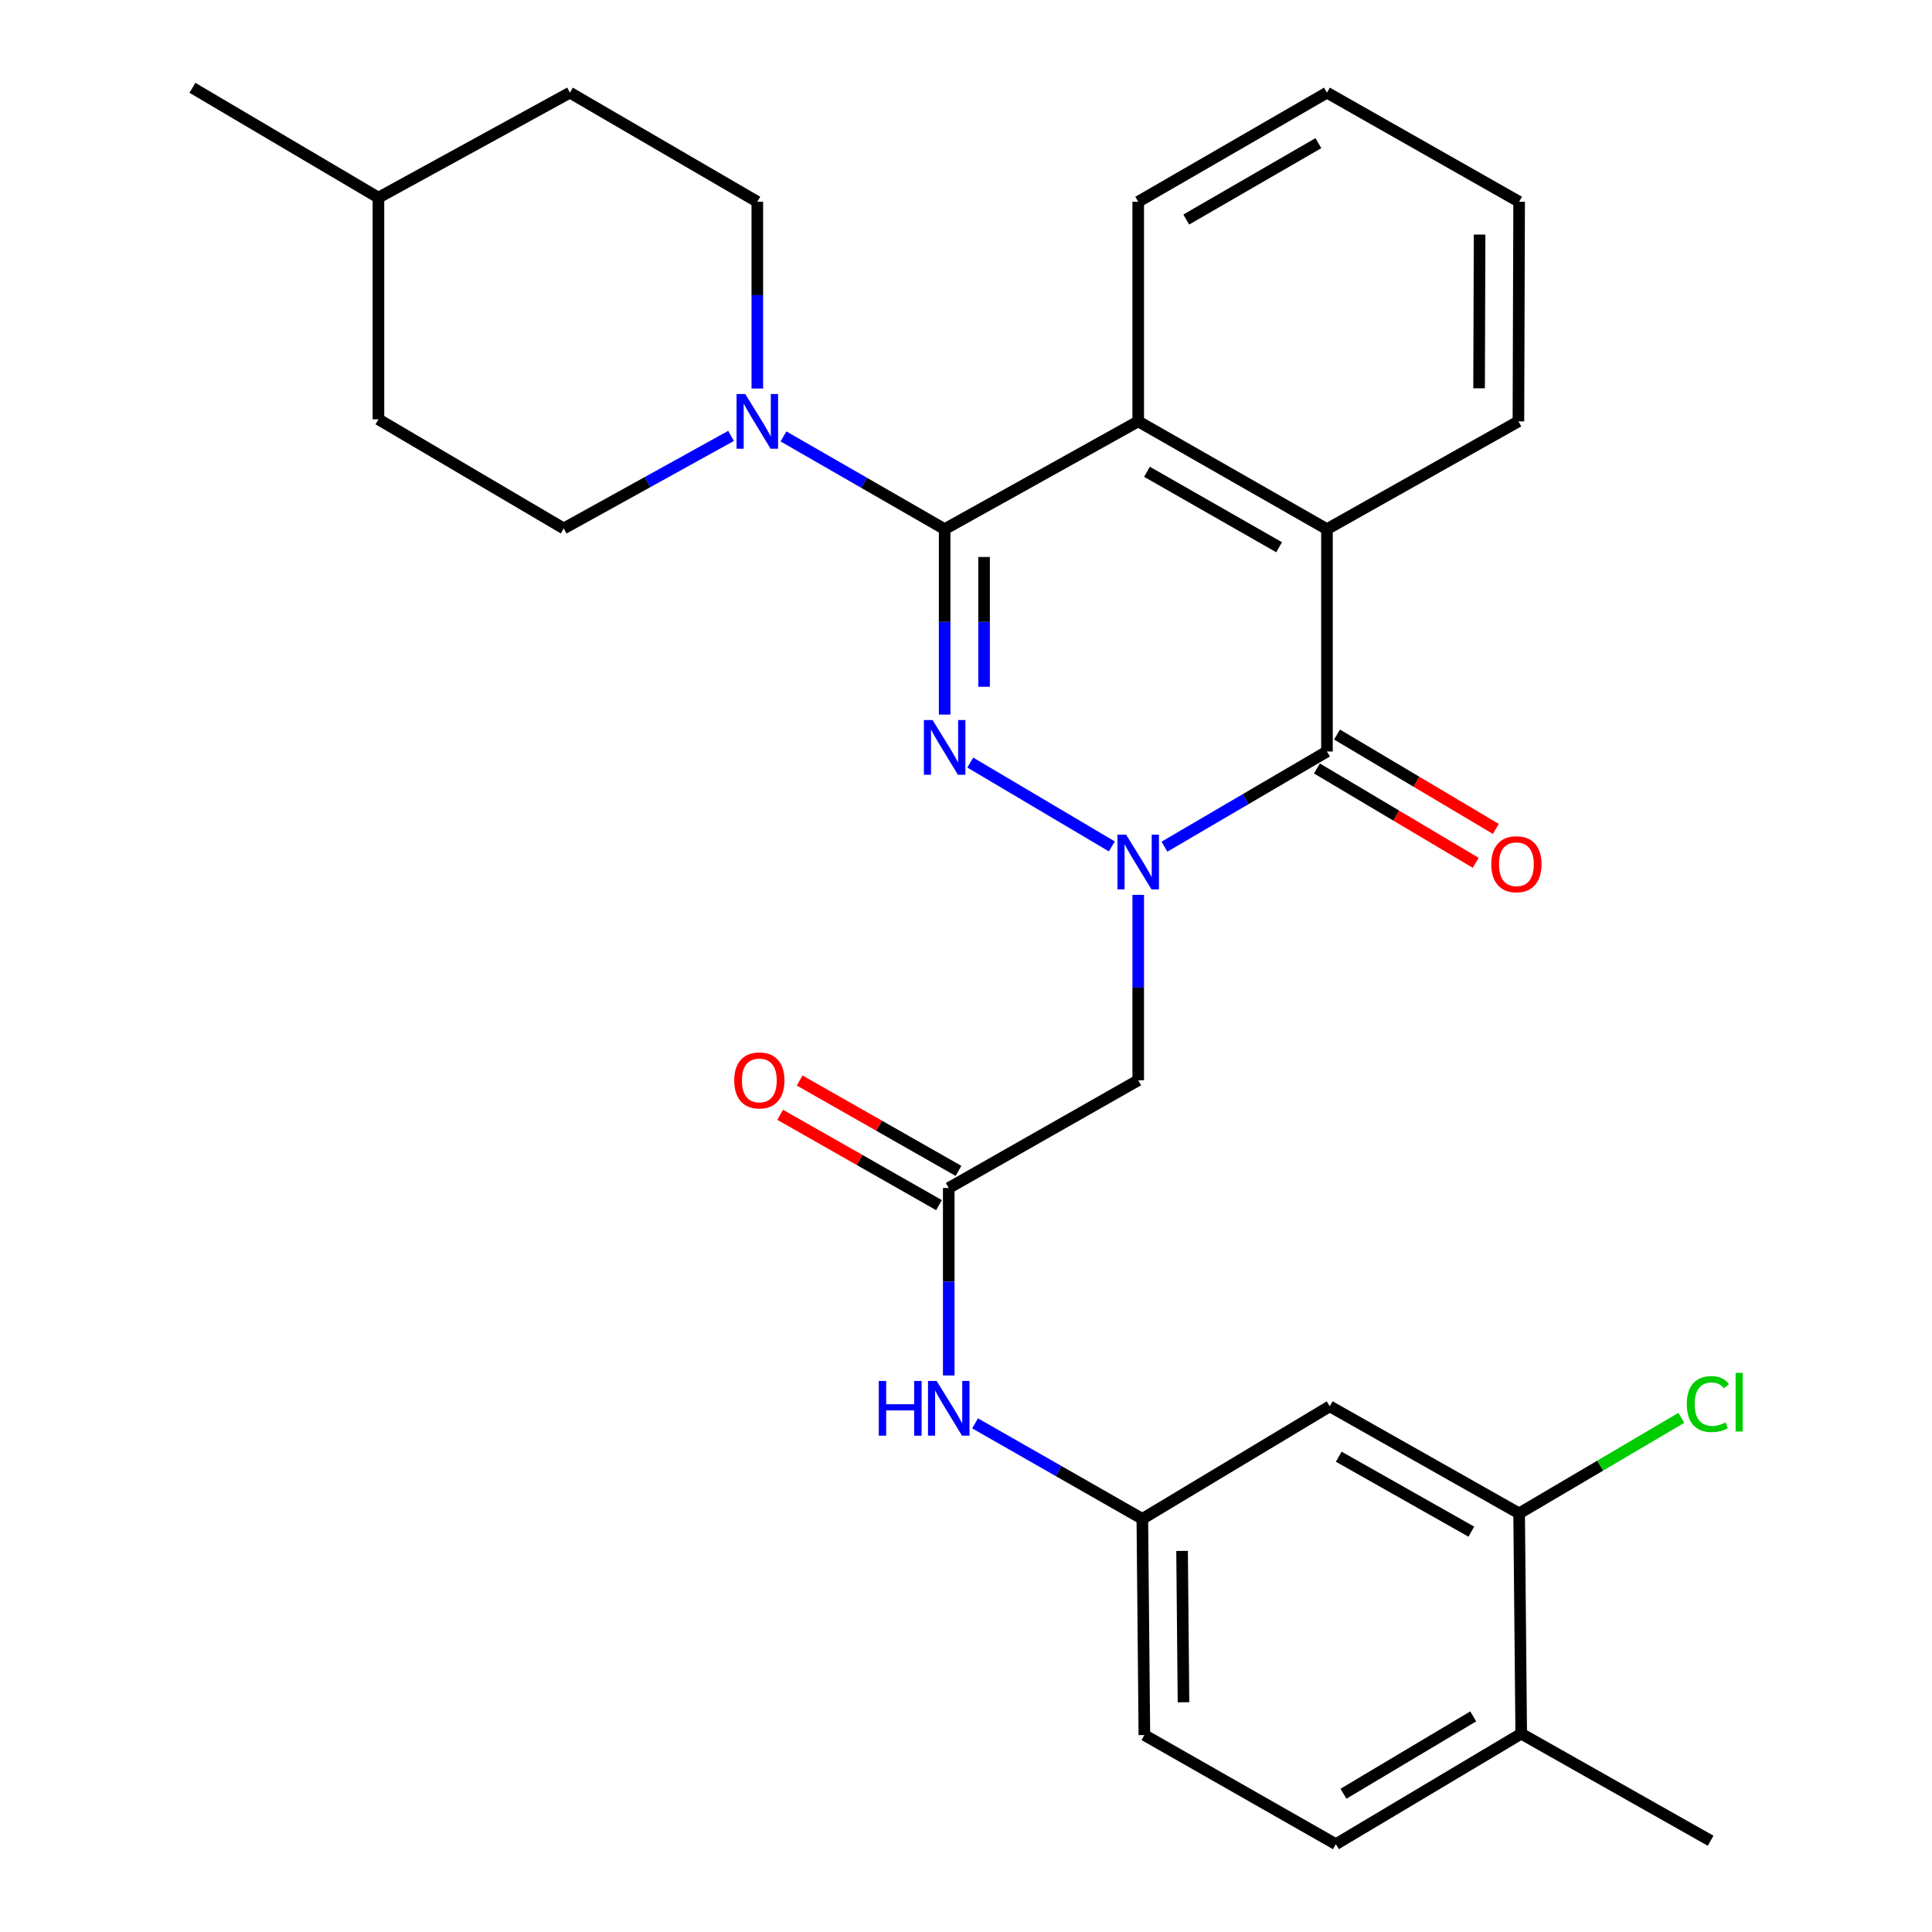 <?xml version='1.0' encoding='iso-8859-1'?>
<svg version='1.1' baseProfile='full'
              xmlns='http://www.w3.org/2000/svg'
                      xmlns:rdkit='http://www.rdkit.org/xml'
                      xmlns:xlink='http://www.w3.org/1999/xlink'
                  xml:space='preserve'
width='1000px' height='1000px' viewBox='0 0 1000 1000'>
<!-- END OF HEADER -->
<rect style='opacity:1.0;fill:#FFFFFF;stroke:none' width='1000' height='1000' x='0' y='0'> </rect>
<path class='bond-0' d='M 575.488,438.11 L 502.203,394.7' style='fill:none;fill-rule:evenodd;stroke:#0000FF;stroke-width:6px;stroke-linecap:butt;stroke-linejoin:miter;stroke-opacity:1' />
<path class='bond-2' d='M 602.71,438.249 L 644.773,413.615' style='fill:none;fill-rule:evenodd;stroke:#0000FF;stroke-width:6px;stroke-linecap:butt;stroke-linejoin:miter;stroke-opacity:1' />
<path class='bond-2' d='M 644.773,413.615 L 686.836,388.98' style='fill:none;fill-rule:evenodd;stroke:#000000;stroke-width:6px;stroke-linecap:butt;stroke-linejoin:miter;stroke-opacity:1' />
<path class='bond-6' d='M 589.139,463.18 L 589.139,511.162' style='fill:none;fill-rule:evenodd;stroke:#0000FF;stroke-width:6px;stroke-linecap:butt;stroke-linejoin:miter;stroke-opacity:1' />
<path class='bond-6' d='M 589.139,511.162 L 589.139,559.144' style='fill:none;fill-rule:evenodd;stroke:#000000;stroke-width:6px;stroke-linecap:butt;stroke-linejoin:miter;stroke-opacity:1' />
<path class='bond-1' d='M 488.948,369.864 L 488.948,321.877' style='fill:none;fill-rule:evenodd;stroke:#0000FF;stroke-width:6px;stroke-linecap:butt;stroke-linejoin:miter;stroke-opacity:1' />
<path class='bond-1' d='M 488.948,321.877 L 488.948,273.89' style='fill:none;fill-rule:evenodd;stroke:#000000;stroke-width:6px;stroke-linecap:butt;stroke-linejoin:miter;stroke-opacity:1' />
<path class='bond-1' d='M 509.358,355.468 L 509.358,321.877' style='fill:none;fill-rule:evenodd;stroke:#0000FF;stroke-width:6px;stroke-linecap:butt;stroke-linejoin:miter;stroke-opacity:1' />
<path class='bond-1' d='M 509.358,321.877 L 509.358,288.286' style='fill:none;fill-rule:evenodd;stroke:#000000;stroke-width:6px;stroke-linecap:butt;stroke-linejoin:miter;stroke-opacity:1' />
<path class='bond-5' d='M 488.948,273.89 L 447.237,249.89' style='fill:none;fill-rule:evenodd;stroke:#000000;stroke-width:6px;stroke-linecap:butt;stroke-linejoin:miter;stroke-opacity:1' />
<path class='bond-5' d='M 447.237,249.89 L 405.525,225.89' style='fill:none;fill-rule:evenodd;stroke:#0000FF;stroke-width:6px;stroke-linecap:butt;stroke-linejoin:miter;stroke-opacity:1' />
<path class='bond-29' d='M 488.948,273.89 L 589.139,218.102' style='fill:none;fill-rule:evenodd;stroke:#000000;stroke-width:6px;stroke-linecap:butt;stroke-linejoin:miter;stroke-opacity:1' />
<path class='bond-4' d='M 686.836,388.98 L 686.836,273.89' style='fill:none;fill-rule:evenodd;stroke:#000000;stroke-width:6px;stroke-linecap:butt;stroke-linejoin:miter;stroke-opacity:1' />
<path class='bond-11' d='M 681.623,397.753 L 722.721,422.174' style='fill:none;fill-rule:evenodd;stroke:#000000;stroke-width:6px;stroke-linecap:butt;stroke-linejoin:miter;stroke-opacity:1' />
<path class='bond-11' d='M 722.721,422.174 L 763.82,446.594' style='fill:none;fill-rule:evenodd;stroke:#FF0000;stroke-width:6px;stroke-linecap:butt;stroke-linejoin:miter;stroke-opacity:1' />
<path class='bond-11' d='M 692.049,380.207 L 733.147,404.627' style='fill:none;fill-rule:evenodd;stroke:#000000;stroke-width:6px;stroke-linecap:butt;stroke-linejoin:miter;stroke-opacity:1' />
<path class='bond-11' d='M 733.147,404.627 L 774.246,429.048' style='fill:none;fill-rule:evenodd;stroke:#FF0000;stroke-width:6px;stroke-linecap:butt;stroke-linejoin:miter;stroke-opacity:1' />
<path class='bond-3' d='M 589.139,218.102 L 686.836,273.89' style='fill:none;fill-rule:evenodd;stroke:#000000;stroke-width:6px;stroke-linecap:butt;stroke-linejoin:miter;stroke-opacity:1' />
<path class='bond-3' d='M 593.673,244.194 L 662.061,283.245' style='fill:none;fill-rule:evenodd;stroke:#000000;stroke-width:6px;stroke-linecap:butt;stroke-linejoin:miter;stroke-opacity:1' />
<path class='bond-22' d='M 589.139,218.102 L 589.139,104.429' style='fill:none;fill-rule:evenodd;stroke:#000000;stroke-width:6px;stroke-linecap:butt;stroke-linejoin:miter;stroke-opacity:1' />
<path class='bond-23' d='M 686.836,273.89 L 785.927,218.102' style='fill:none;fill-rule:evenodd;stroke:#000000;stroke-width:6px;stroke-linecap:butt;stroke-linejoin:miter;stroke-opacity:1' />
<path class='bond-13' d='M 378.386,225.626 L 335.086,249.576' style='fill:none;fill-rule:evenodd;stroke:#0000FF;stroke-width:6px;stroke-linecap:butt;stroke-linejoin:miter;stroke-opacity:1' />
<path class='bond-13' d='M 335.086,249.576 L 291.786,273.527' style='fill:none;fill-rule:evenodd;stroke:#000000;stroke-width:6px;stroke-linecap:butt;stroke-linejoin:miter;stroke-opacity:1' />
<path class='bond-14' d='M 391.989,201.1 L 391.989,152.764' style='fill:none;fill-rule:evenodd;stroke:#0000FF;stroke-width:6px;stroke-linecap:butt;stroke-linejoin:miter;stroke-opacity:1' />
<path class='bond-14' d='M 391.989,152.764 L 391.989,104.429' style='fill:none;fill-rule:evenodd;stroke:#000000;stroke-width:6px;stroke-linecap:butt;stroke-linejoin:miter;stroke-opacity:1' />
<path class='bond-7' d='M 589.139,559.144 L 491.069,614.909' style='fill:none;fill-rule:evenodd;stroke:#000000;stroke-width:6px;stroke-linecap:butt;stroke-linejoin:miter;stroke-opacity:1' />
<path class='bond-10' d='M 491.069,614.909 L 491.069,663.422' style='fill:none;fill-rule:evenodd;stroke:#000000;stroke-width:6px;stroke-linecap:butt;stroke-linejoin:miter;stroke-opacity:1' />
<path class='bond-10' d='M 491.069,663.422 L 491.069,711.934' style='fill:none;fill-rule:evenodd;stroke:#0000FF;stroke-width:6px;stroke-linecap:butt;stroke-linejoin:miter;stroke-opacity:1' />
<path class='bond-16' d='M 496.114,606.039 L 455.006,582.655' style='fill:none;fill-rule:evenodd;stroke:#000000;stroke-width:6px;stroke-linecap:butt;stroke-linejoin:miter;stroke-opacity:1' />
<path class='bond-16' d='M 455.006,582.655 L 413.897,559.272' style='fill:none;fill-rule:evenodd;stroke:#FF0000;stroke-width:6px;stroke-linecap:butt;stroke-linejoin:miter;stroke-opacity:1' />
<path class='bond-16' d='M 486.023,623.78 L 444.914,600.396' style='fill:none;fill-rule:evenodd;stroke:#000000;stroke-width:6px;stroke-linecap:butt;stroke-linejoin:miter;stroke-opacity:1' />
<path class='bond-16' d='M 444.914,600.396 L 403.806,577.013' style='fill:none;fill-rule:evenodd;stroke:#FF0000;stroke-width:6px;stroke-linecap:butt;stroke-linejoin:miter;stroke-opacity:1' />
<path class='bond-8' d='M 786.302,783.327 L 688.265,727.902' style='fill:none;fill-rule:evenodd;stroke:#000000;stroke-width:6px;stroke-linecap:butt;stroke-linejoin:miter;stroke-opacity:1' />
<path class='bond-8' d='M 761.551,792.781 L 692.926,753.983' style='fill:none;fill-rule:evenodd;stroke:#000000;stroke-width:6px;stroke-linecap:butt;stroke-linejoin:miter;stroke-opacity:1' />
<path class='bond-18' d='M 786.302,783.327 L 828.272,758.6' style='fill:none;fill-rule:evenodd;stroke:#000000;stroke-width:6px;stroke-linecap:butt;stroke-linejoin:miter;stroke-opacity:1' />
<path class='bond-18' d='M 828.272,758.6 L 870.243,733.874' style='fill:none;fill-rule:evenodd;stroke:#00CC00;stroke-width:6px;stroke-linecap:butt;stroke-linejoin:miter;stroke-opacity:1' />
<path class='bond-32' d='M 786.302,783.327 L 787.379,897.352' style='fill:none;fill-rule:evenodd;stroke:#000000;stroke-width:6px;stroke-linecap:butt;stroke-linejoin:miter;stroke-opacity:1' />
<path class='bond-9' d='M 688.265,727.902 L 591.271,786.162' style='fill:none;fill-rule:evenodd;stroke:#000000;stroke-width:6px;stroke-linecap:butt;stroke-linejoin:miter;stroke-opacity:1' />
<path class='bond-12' d='M 504.693,736.725 L 547.982,761.443' style='fill:none;fill-rule:evenodd;stroke:#0000FF;stroke-width:6px;stroke-linecap:butt;stroke-linejoin:miter;stroke-opacity:1' />
<path class='bond-12' d='M 547.982,761.443 L 591.271,786.162' style='fill:none;fill-rule:evenodd;stroke:#000000;stroke-width:6px;stroke-linecap:butt;stroke-linejoin:miter;stroke-opacity:1' />
<path class='bond-19' d='M 591.271,786.162 L 592.326,898.066' style='fill:none;fill-rule:evenodd;stroke:#000000;stroke-width:6px;stroke-linecap:butt;stroke-linejoin:miter;stroke-opacity:1' />
<path class='bond-19' d='M 611.839,802.755 L 612.577,881.088' style='fill:none;fill-rule:evenodd;stroke:#000000;stroke-width:6px;stroke-linecap:butt;stroke-linejoin:miter;stroke-opacity:1' />
<path class='bond-21' d='M 291.786,273.527 L 195.881,217.047' style='fill:none;fill-rule:evenodd;stroke:#000000;stroke-width:6px;stroke-linecap:butt;stroke-linejoin:miter;stroke-opacity:1' />
<path class='bond-20' d='M 391.989,104.429 L 294.995,47.961' style='fill:none;fill-rule:evenodd;stroke:#000000;stroke-width:6px;stroke-linecap:butt;stroke-linejoin:miter;stroke-opacity:1' />
<path class='bond-15' d='M 787.379,897.352 L 691.44,954.545' style='fill:none;fill-rule:evenodd;stroke:#000000;stroke-width:6px;stroke-linecap:butt;stroke-linejoin:miter;stroke-opacity:1' />
<path class='bond-15' d='M 762.537,888.399 L 695.379,928.435' style='fill:none;fill-rule:evenodd;stroke:#000000;stroke-width:6px;stroke-linecap:butt;stroke-linejoin:miter;stroke-opacity:1' />
<path class='bond-25' d='M 787.379,897.352 L 885.415,952.765' style='fill:none;fill-rule:evenodd;stroke:#000000;stroke-width:6px;stroke-linecap:butt;stroke-linejoin:miter;stroke-opacity:1' />
<path class='bond-17' d='M 691.44,954.545 L 592.326,898.066' style='fill:none;fill-rule:evenodd;stroke:#000000;stroke-width:6px;stroke-linecap:butt;stroke-linejoin:miter;stroke-opacity:1' />
<path class='bond-24' d='M 294.995,47.961 L 195.881,102.297' style='fill:none;fill-rule:evenodd;stroke:#000000;stroke-width:6px;stroke-linecap:butt;stroke-linejoin:miter;stroke-opacity:1' />
<path class='bond-31' d='M 195.881,217.047 L 195.881,102.297' style='fill:none;fill-rule:evenodd;stroke:#000000;stroke-width:6px;stroke-linecap:butt;stroke-linejoin:miter;stroke-opacity:1' />
<path class='bond-30' d='M 589.139,104.429 L 686.836,47.961' style='fill:none;fill-rule:evenodd;stroke:#000000;stroke-width:6px;stroke-linecap:butt;stroke-linejoin:miter;stroke-opacity:1' />
<path class='bond-30' d='M 614.008,113.629 L 682.395,74.102' style='fill:none;fill-rule:evenodd;stroke:#000000;stroke-width:6px;stroke-linecap:butt;stroke-linejoin:miter;stroke-opacity:1' />
<path class='bond-27' d='M 785.927,218.102 L 786.302,104.429' style='fill:none;fill-rule:evenodd;stroke:#000000;stroke-width:6px;stroke-linecap:butt;stroke-linejoin:miter;stroke-opacity:1' />
<path class='bond-27' d='M 765.573,200.984 L 765.835,121.412' style='fill:none;fill-rule:evenodd;stroke:#000000;stroke-width:6px;stroke-linecap:butt;stroke-linejoin:miter;stroke-opacity:1' />
<path class='bond-26' d='M 195.881,102.297 L 99.602,45.455' style='fill:none;fill-rule:evenodd;stroke:#000000;stroke-width:6px;stroke-linecap:butt;stroke-linejoin:miter;stroke-opacity:1' />
<path class='bond-28' d='M 786.302,104.429 L 686.836,47.961' style='fill:none;fill-rule:evenodd;stroke:#000000;stroke-width:6px;stroke-linecap:butt;stroke-linejoin:miter;stroke-opacity:1' />
<path  class='atom-0' d='M 582.879 432.037
L 592.159 447.037
Q 593.079 448.517, 594.559 451.197
Q 596.039 453.877, 596.119 454.037
L 596.119 432.037
L 599.879 432.037
L 599.879 460.357
L 595.999 460.357
L 586.039 443.957
Q 584.879 442.037, 583.639 439.837
Q 582.439 437.637, 582.079 436.957
L 582.079 460.357
L 578.399 460.357
L 578.399 432.037
L 582.879 432.037
' fill='#0000FF'/>
<path  class='atom-1' d='M 482.688 372.688
L 491.968 387.688
Q 492.888 389.168, 494.368 391.848
Q 495.848 394.528, 495.928 394.688
L 495.928 372.688
L 499.688 372.688
L 499.688 401.008
L 495.808 401.008
L 485.848 384.608
Q 484.688 382.688, 483.448 380.488
Q 482.248 378.288, 481.888 377.608
L 481.888 401.008
L 478.208 401.008
L 478.208 372.688
L 482.688 372.688
' fill='#0000FF'/>
<path  class='atom-6' d='M 385.729 203.942
L 395.009 218.942
Q 395.929 220.422, 397.409 223.102
Q 398.889 225.782, 398.969 225.942
L 398.969 203.942
L 402.729 203.942
L 402.729 232.262
L 398.849 232.262
L 388.889 215.862
Q 387.729 213.942, 386.489 211.742
Q 385.289 209.542, 384.929 208.862
L 384.929 232.262
L 381.249 232.262
L 381.249 203.942
L 385.729 203.942
' fill='#0000FF'/>
<path  class='atom-11' d='M 454.849 714.785
L 458.689 714.785
L 458.689 726.825
L 473.169 726.825
L 473.169 714.785
L 477.009 714.785
L 477.009 743.105
L 473.169 743.105
L 473.169 730.025
L 458.689 730.025
L 458.689 743.105
L 454.849 743.105
L 454.849 714.785
' fill='#0000FF'/>
<path  class='atom-11' d='M 484.809 714.785
L 494.089 729.785
Q 495.009 731.265, 496.489 733.945
Q 497.969 736.625, 498.049 736.785
L 498.049 714.785
L 501.809 714.785
L 501.809 743.105
L 497.929 743.105
L 487.969 726.705
Q 486.809 724.785, 485.569 722.585
Q 484.369 720.385, 484.009 719.705
L 484.009 743.105
L 480.329 743.105
L 480.329 714.785
L 484.809 714.785
' fill='#0000FF'/>
<path  class='atom-12' d='M 771.884 447.32
Q 771.884 440.52, 775.244 436.72
Q 778.604 432.92, 784.884 432.92
Q 791.164 432.92, 794.524 436.72
Q 797.884 440.52, 797.884 447.32
Q 797.884 454.2, 794.484 458.12
Q 791.084 462, 784.884 462
Q 778.644 462, 775.244 458.12
Q 771.884 454.24, 771.884 447.32
M 784.884 458.8
Q 789.204 458.8, 791.524 455.92
Q 793.884 453, 793.884 447.32
Q 793.884 441.76, 791.524 438.96
Q 789.204 436.12, 784.884 436.12
Q 780.564 436.12, 778.204 438.92
Q 775.884 441.72, 775.884 447.32
Q 775.884 453.04, 778.204 455.92
Q 780.564 458.8, 784.884 458.8
' fill='#FF0000'/>
<path  class='atom-17' d='M 380.032 559.224
Q 380.032 552.424, 383.392 548.624
Q 386.752 544.824, 393.032 544.824
Q 399.312 544.824, 402.672 548.624
Q 406.032 552.424, 406.032 559.224
Q 406.032 566.104, 402.632 570.024
Q 399.232 573.904, 393.032 573.904
Q 386.792 573.904, 383.392 570.024
Q 380.032 566.144, 380.032 559.224
M 393.032 570.704
Q 397.352 570.704, 399.672 567.824
Q 402.032 564.904, 402.032 559.224
Q 402.032 553.664, 399.672 550.864
Q 397.352 548.024, 393.032 548.024
Q 388.712 548.024, 386.352 550.824
Q 384.032 553.624, 384.032 559.224
Q 384.032 564.944, 386.352 567.824
Q 388.712 570.704, 393.032 570.704
' fill='#FF0000'/>
<path  class='atom-19' d='M 873.078 726.75
Q 873.078 719.71, 876.358 716.03
Q 879.678 712.31, 885.958 712.31
Q 891.798 712.31, 894.918 716.43
L 892.278 718.59
Q 889.998 715.59, 885.958 715.59
Q 881.678 715.59, 879.398 718.47
Q 877.158 721.31, 877.158 726.75
Q 877.158 732.35, 879.478 735.23
Q 881.838 738.11, 886.398 738.11
Q 889.518 738.11, 893.158 736.23
L 894.278 739.23
Q 892.798 740.19, 890.558 740.75
Q 888.318 741.31, 885.838 741.31
Q 879.678 741.31, 876.358 737.55
Q 873.078 733.79, 873.078 726.75
' fill='#00CC00'/>
<path  class='atom-19' d='M 898.358 710.59
L 902.038 710.59
L 902.038 740.95
L 898.358 740.95
L 898.358 710.59
' fill='#00CC00'/>
</svg>
